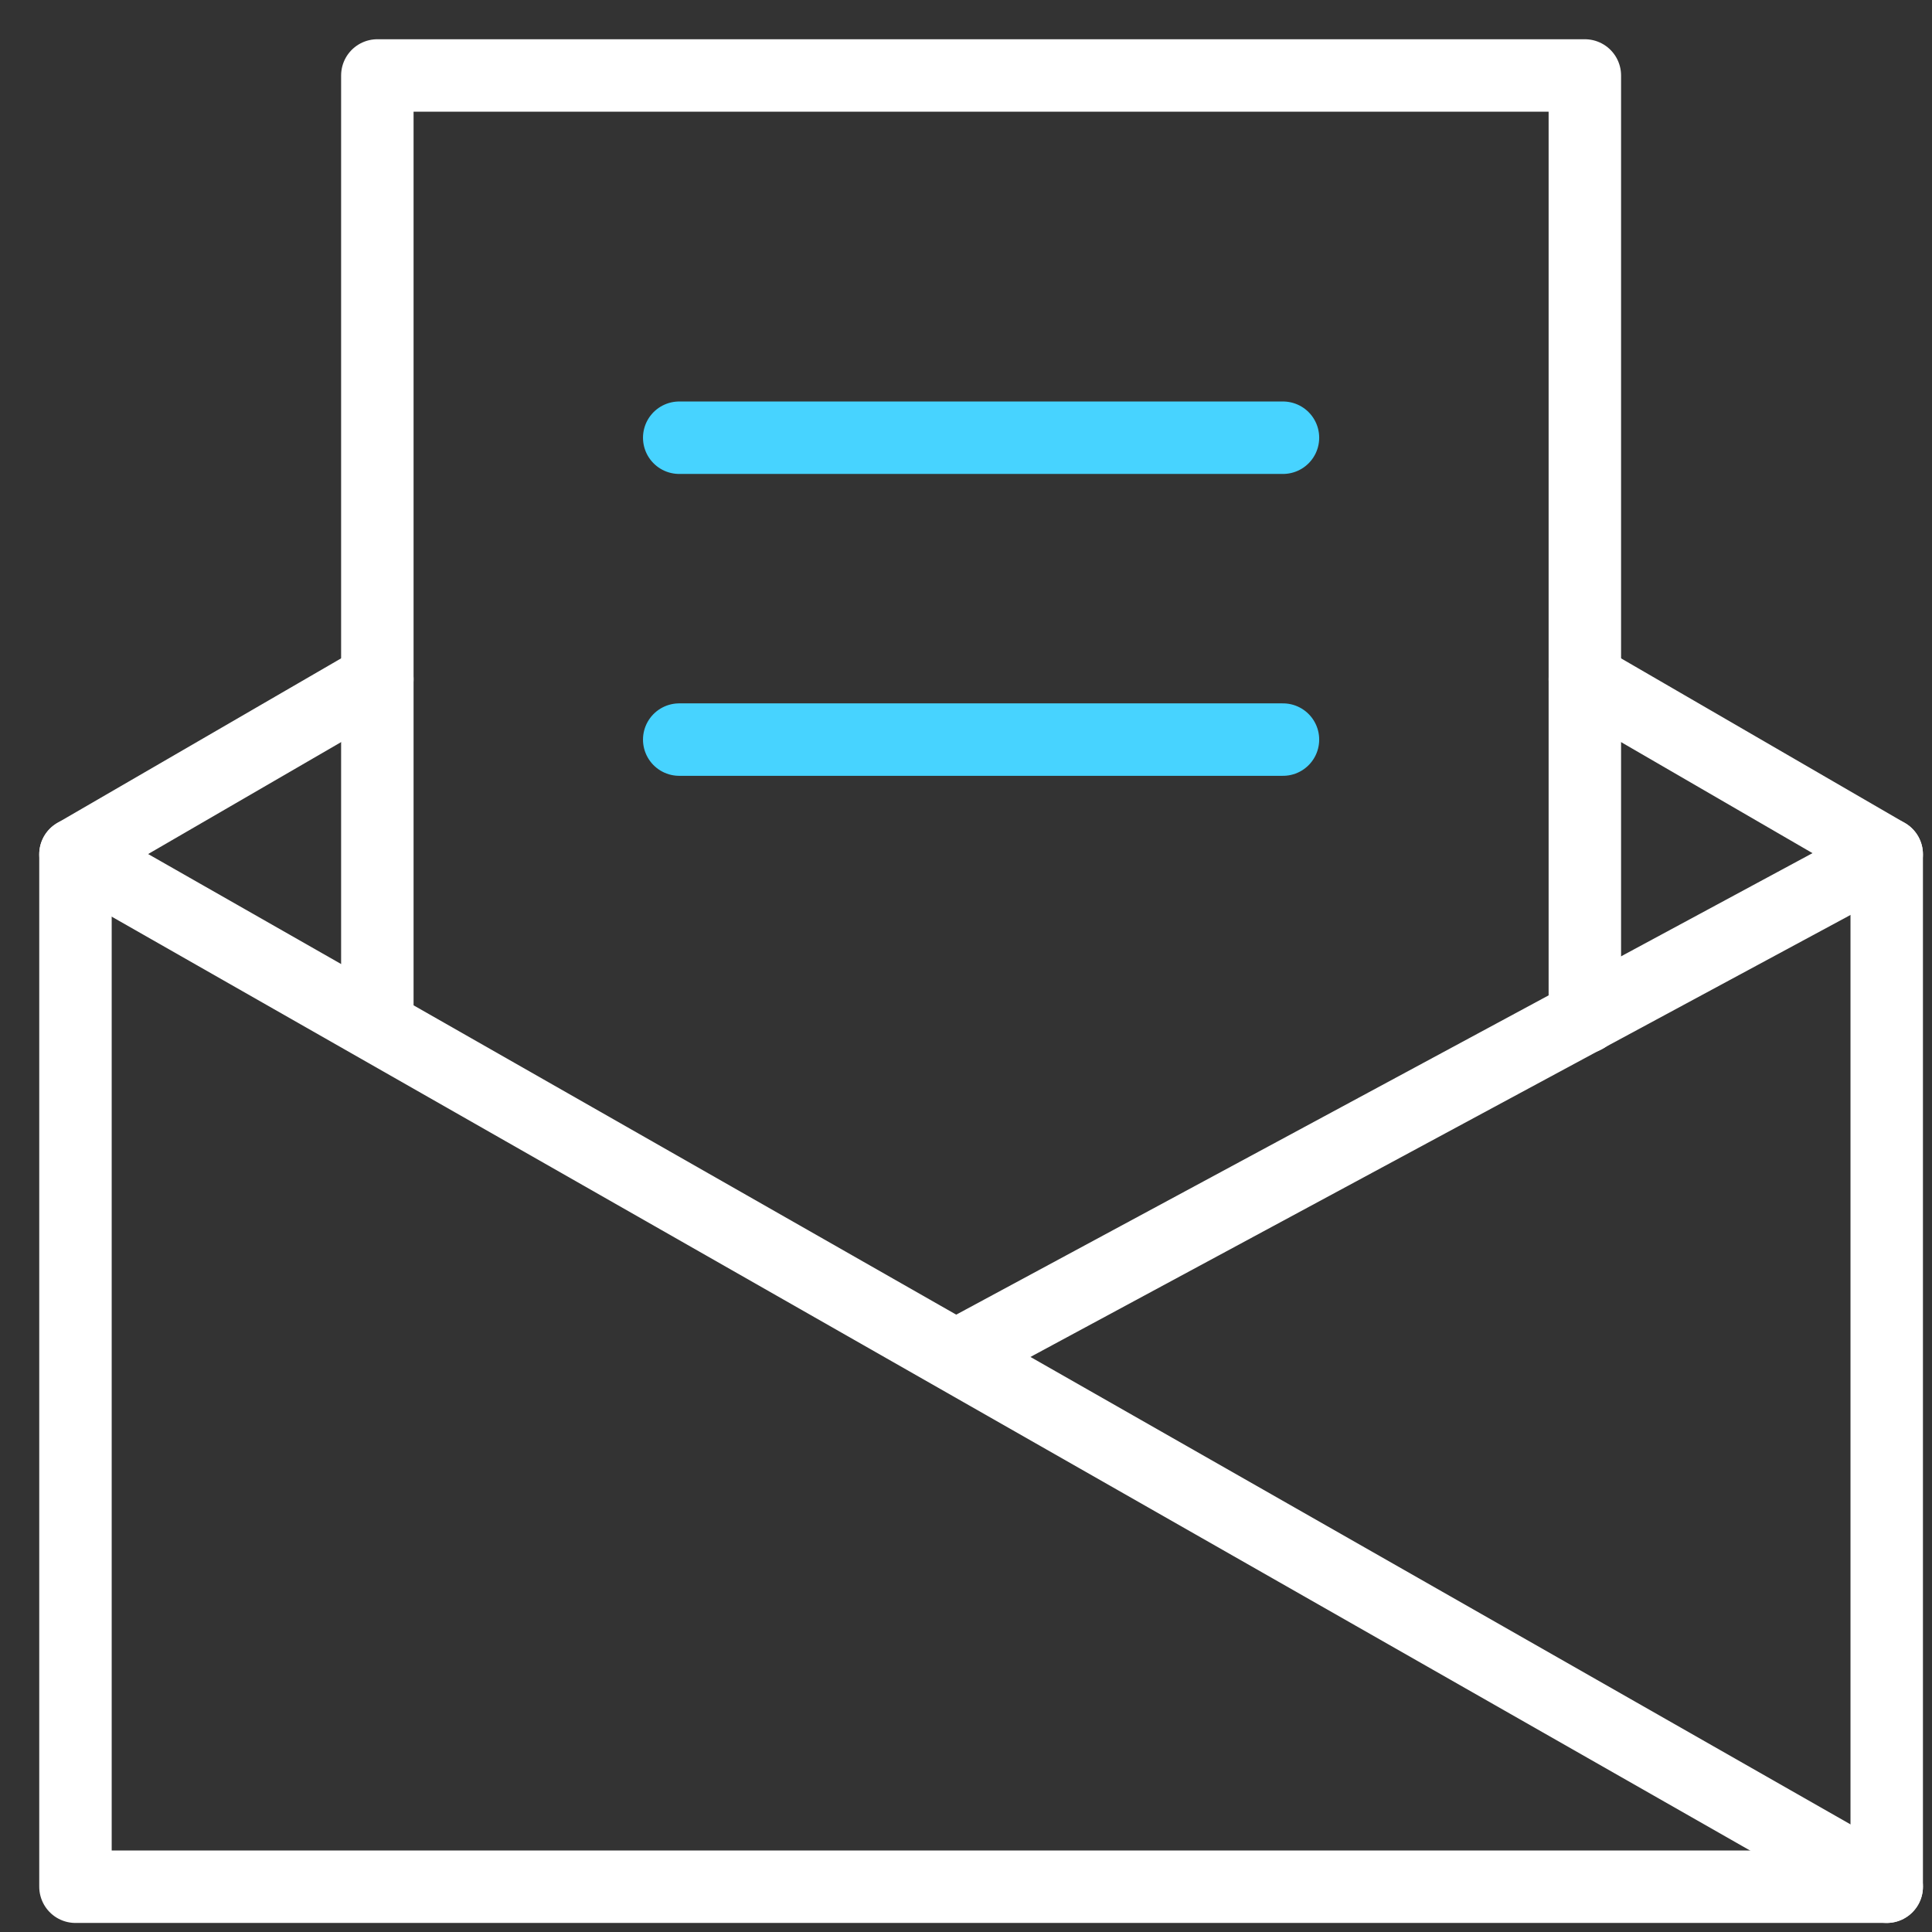 <svg width="80" height="80" viewBox="0 0 80 80" fill="none" xmlns="http://www.w3.org/2000/svg">
<rect x="0" y="0" width="80" height="80" fill="#333333" stroke="none"/>
<path d="M15.625 28.125L3.125 35.375V78.125H78.125V35.375L65.625 28.125" stroke="white" stroke-width="3" stroke-linecap="round" stroke-linejoin="round"/>
<path d="M15.625 42.375V3.125H65.625V42.125" stroke="white" stroke-width="3" stroke-linecap="round" stroke-linejoin="round"/>
<path d="M3.125 35.375L78.125 78.125" stroke="white" stroke-width="3" stroke-linecap="round" stroke-linejoin="round"/>
<path d="M78.124 35.375L39.624 56.125" stroke="white" stroke-width="3" stroke-linecap="round" stroke-linejoin="round"/>
<path d="M28.125 18.125H53.125" stroke="#47D3FF" stroke-width="3" stroke-linecap="round" stroke-linejoin="round"/>
<path d="M28.125 30.625H53.125" stroke="#47D3FF" stroke-width="3" stroke-linecap="round" stroke-linejoin="round"/>
</svg>
